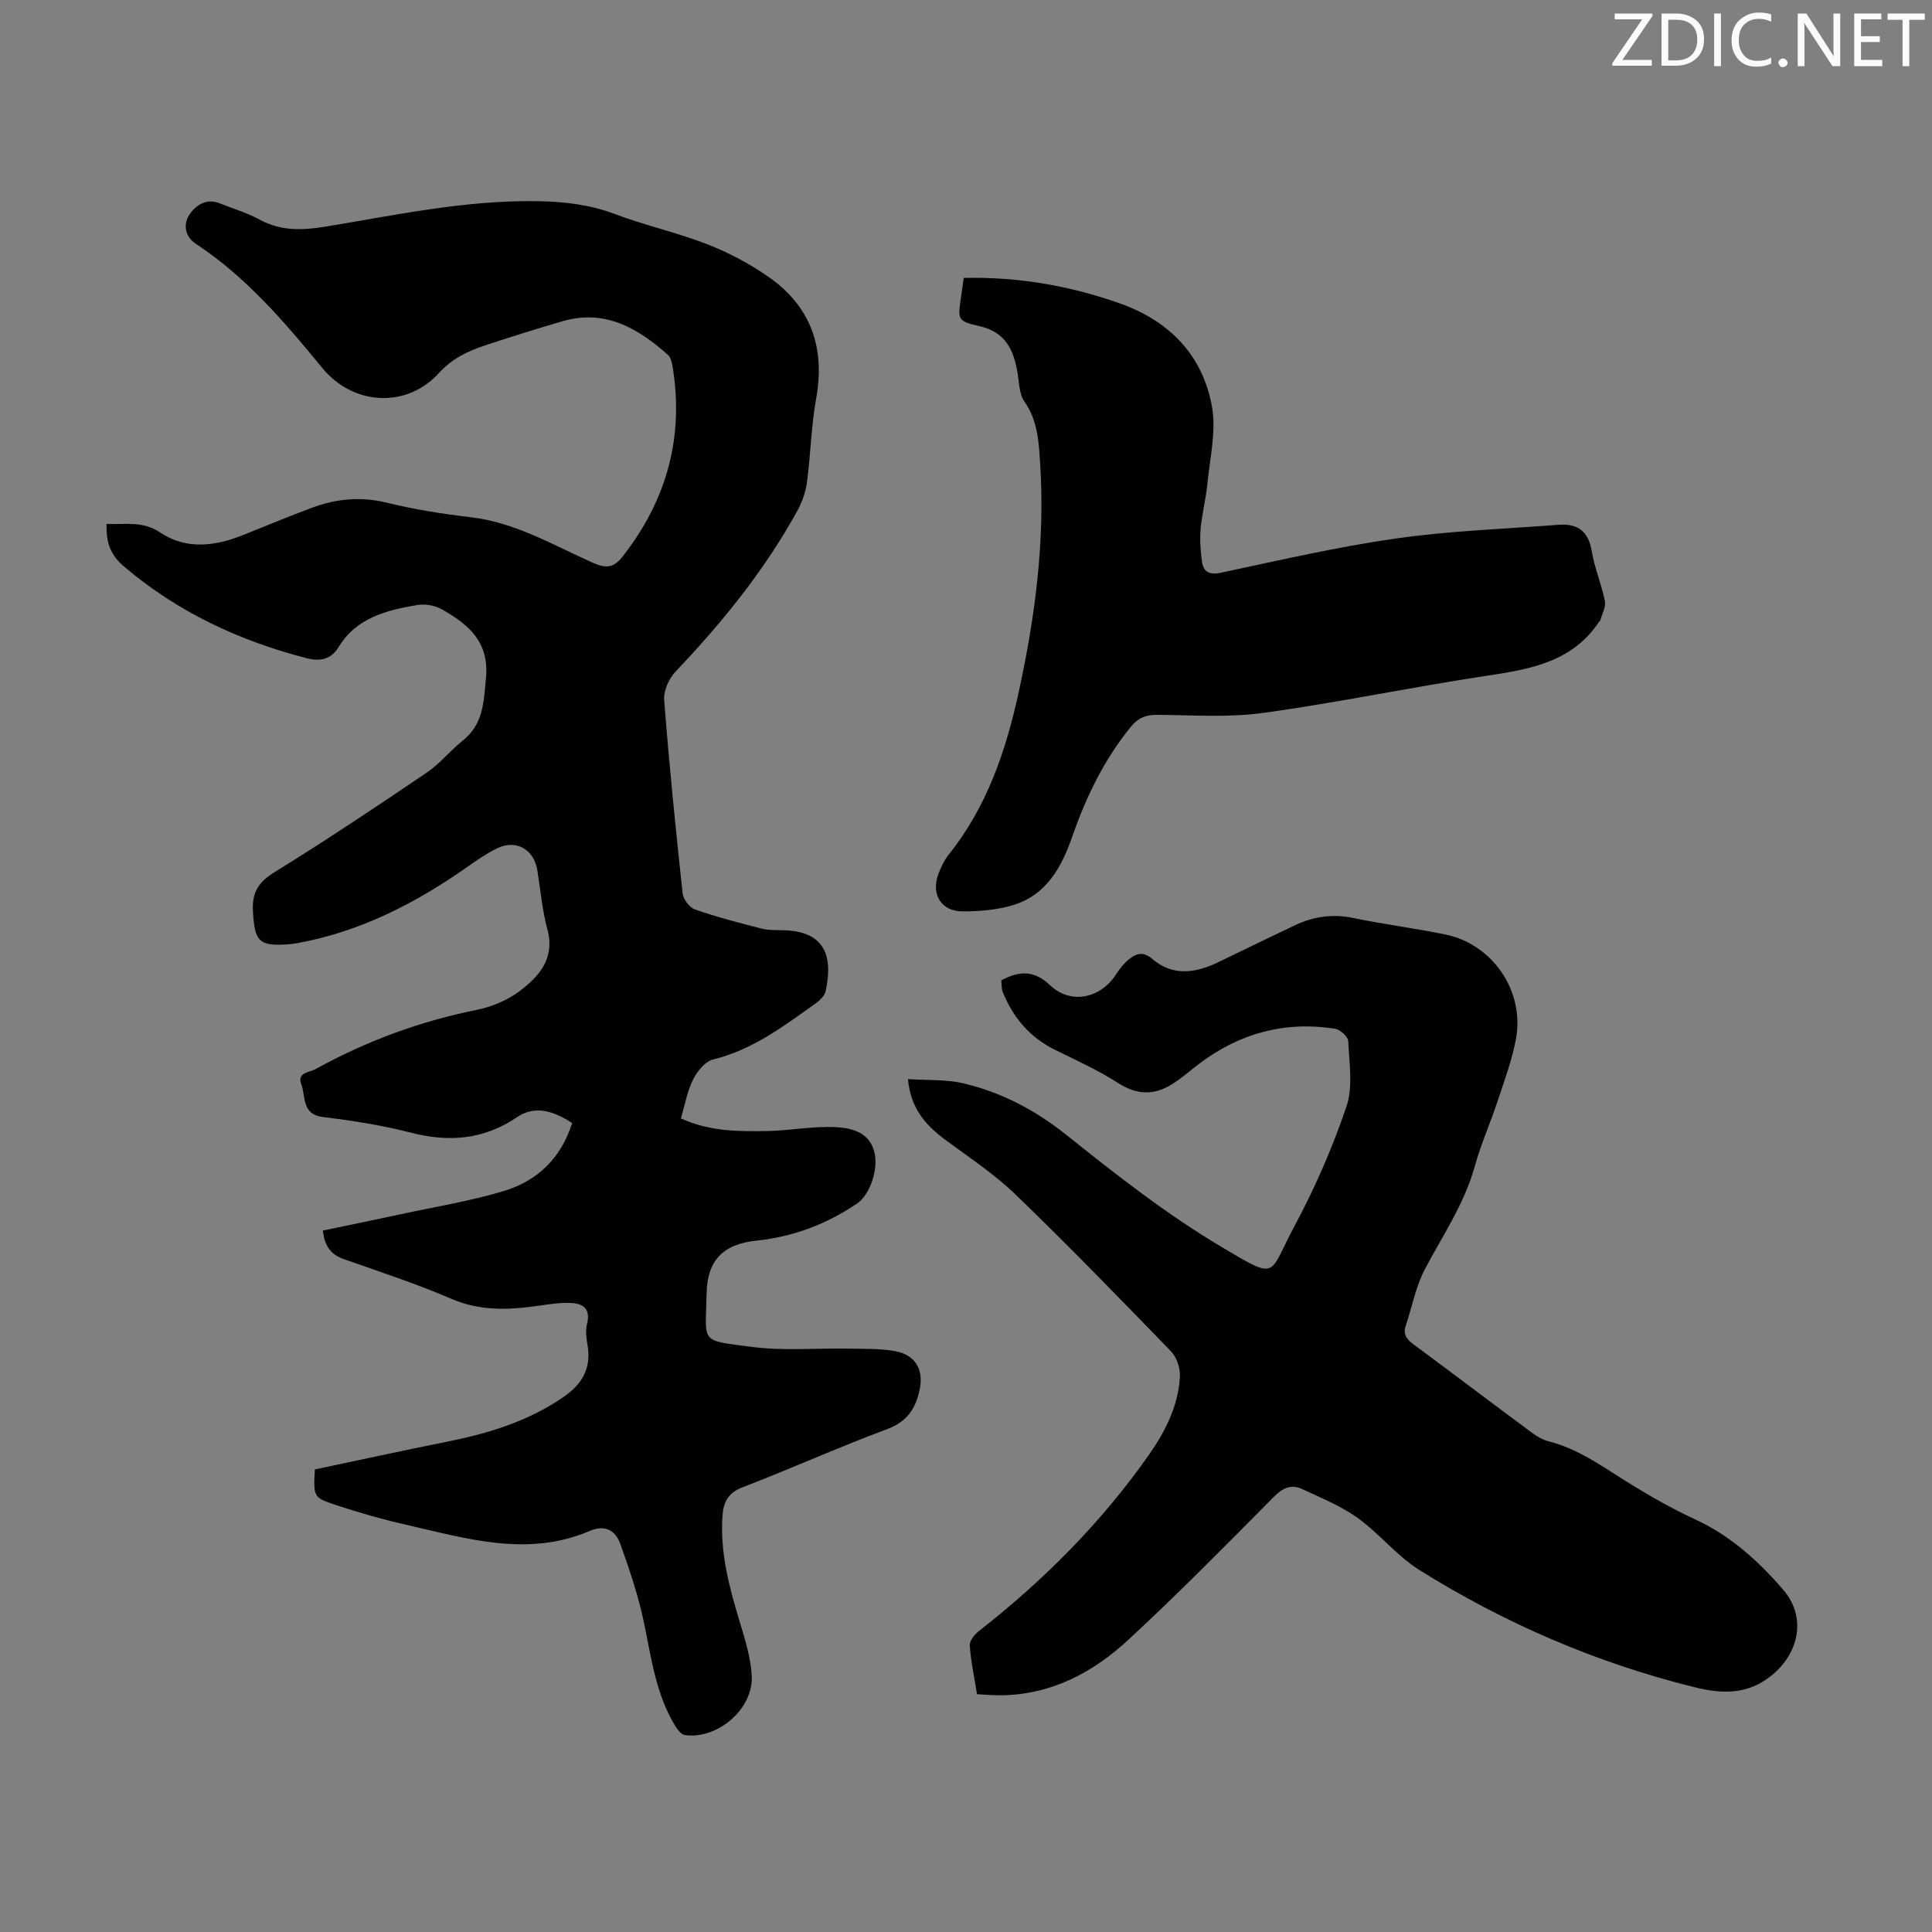 <svg enable-background="new 0 0 400 400" viewBox="0 0 400 400" xmlns="http://www.w3.org/2000/svg"><rect x="0" y="0" width="400" height="400" fill="#808080" stroke="none"/><g fill="#fcfafa"><path d="m342.2 3.2-6.3 9.2h6.1v1.2h-8.2v-.5l6.2-9.1h-5.7v-1.2h7.8v.4z"/><path d="m344 13.7v-10.9h3.1c1.6 0 3 .5 4.1 1.4 1.1 1 1.6 2.2 1.6 3.9s-.5 3-1.6 4-2.5 1.5-4.2 1.5h-3zm1.4-9.6v8.4h1.6c1.4 0 2.5-.4 3.2-1.1.8-.8 1.2-1.8 1.2-3.2s-.4-2.4-1.2-3.1-1.8-1-3.1-1z"/><path d="m356.3 2.8v10.9h-1.4v-10.9z"/><path d="m366.6 13.2c-.8.4-1.8.6-3 .6-1.6 0-2.8-.5-3.7-1.5s-1.4-2.3-1.4-3.9c0-1.7.5-3.2 1.6-4.2s2.4-1.6 4-1.6c1 0 1.9.1 2.6.4v1.5c-.8-.4-1.6-.6-2.6-.6-1.2 0-2.2.4-3 1.2s-1.1 1.9-1.1 3.3c0 1.3.4 2.3 1.1 3.1s1.6 1.1 2.8 1.1c1.1 0 2-.2 2.8-.7v1.3z"/><path d="m368.2 13c0-.3.1-.5.3-.6.2-.2.4-.3.6-.3.3 0 .5.1.7.3s.3.4.3.6-.1.5-.3.6c-.2.2-.4.3-.7.3s-.5-.1-.6-.3c-.2-.2-.3-.4-.3-.6z"/><path d="m381.1 13.7h-1.7l-5.5-8.4c-.2-.2-.3-.5-.4-.7 0 .2.1.8.1 1.5v7.6h-1.4v-10.9h1.8l5.3 8.3c.3.4.4.6.4.8 0-.3-.1-.8-.1-1.6v-7.5h1.4v10.9z"/><path d="m389.7 13.7h-5.8v-10.9h5.6v1.2h-4.2v3.5h3.9v1.2h-3.9v3.7h4.4z"/><path d="m398.4 4.1h-3.1v9.6h-1.4v-9.6h-3.1v-1.3h7.7v1.3z"/></g><path d="m65.19 304.23c9.16-1.93 18.31-3.93 27.49-5.77 8.51-1.7 16.65-4.2 23.92-9.18 3.91-2.67 5.87-5.98 5.04-10.78-.24-1.42-.45-2.98-.11-4.34.91-3.64-1.3-4.42-3.99-4.42-2.55 0-5.1.51-7.65.82-5.59.69-10.97.69-16.41-1.64-7.26-3.13-14.81-5.6-22.28-8.23-2.67-.94-4.01-2.64-4.35-5.92 5.42-1.13 10.83-2.23 16.23-3.4 7.09-1.53 14.29-2.7 21.22-4.78 6.96-2.09 11.88-6.83 14.16-14.08-3.74-2.4-7.57-3.81-11.41-1.21-6.9 4.67-14.1 5.24-22.01 3.2-5.94-1.53-12.06-2.49-18.15-3.23-4.51-.55-3.55-4.26-4.51-6.77-.95-2.47 1.7-2.46 2.96-3.16 10.53-5.82 21.68-9.92 33.51-12.29 3.08-.62 6.28-2 8.77-3.88 4.05-3.06 7.33-6.78 5.71-12.77-1.08-3.97-1.42-8.15-2.08-12.23-.71-4.35-4.42-6.45-8.34-4.53-2.09 1.02-4.04 2.35-5.95 3.7-10.8 7.61-22.33 13.57-35.48 15.94-.55.1-1.11.18-1.66.22-6.27.45-7.08-.57-7.45-6.77-.24-3.99 1.14-6.11 4.54-8.2 10.65-6.58 21.06-13.54 31.43-20.56 2.75-1.86 4.9-4.59 7.51-6.68 4.21-3.38 4.28-7.86 4.76-12.8.74-7.65-3.63-11.2-9.1-14.32-1.44-.82-3.5-1.19-5.12-.91-6.33 1.07-12.56 2.61-16.26 8.67-1.61 2.65-3.9 3.05-6.62 2.35-13.93-3.59-26.69-9.54-37.73-18.9-2.85-2.42-3.81-4.81-3.72-8.91 3.78.17 7.42-.69 11.13 1.79 5.37 3.59 11.29 2.84 17.05.55 4.78-1.9 9.51-3.89 14.33-5.68 5.01-1.86 10.05-2.38 15.42-1.07 5.74 1.4 11.63 2.34 17.51 3.03 9.24 1.09 17.07 5.8 25.3 9.45 2.76 1.22 4.31.99 6.14-1.36 9.1-11.64 12.71-24.68 10.31-39.3-.14-.85-.4-1.9-.98-2.42-6.25-5.56-13.08-9.53-21.9-6.93-5.36 1.58-10.7 3.23-16 5-3.56 1.19-6.74 2.68-9.52 5.73-6.7 7.35-17.74 6.7-24.11-1.06-7.82-9.54-15.81-18.89-26.23-25.75-2.44-1.61-2.43-4.25-1.39-5.87 1.16-1.82 3.4-3.65 6.26-2.52 2.81 1.11 5.74 1.98 8.37 3.41 4.4 2.39 8.79 2.24 13.58 1.46 14.55-2.39 29.02-5.52 43.91-5.28 5.53.09 10.83.69 16.08 2.67 6.26 2.36 12.86 3.82 19.09 6.24 4.43 1.73 8.77 4.02 12.67 6.74 8.76 6.1 11.81 14.62 9.9 25.19-1.03 5.71-1.14 11.58-1.9 17.34-.27 2.01-.99 4.08-1.97 5.87-6.78 12.34-15.56 23.17-25.24 33.34-1.38 1.45-2.51 3.97-2.36 5.89 1.03 13.36 2.38 26.71 3.82 40.03.13 1.23 1.44 2.95 2.58 3.34 4.49 1.57 9.12 2.77 13.74 3.95 1.49.38 3.11.3 4.68.35 8.68.24 10.14 5.67 8.6 12.64-.21.93-1.16 1.86-2 2.46-6.63 4.73-13.11 9.65-21.31 11.66-1.66.41-3.3 2.49-4.15 4.2-1.21 2.44-1.68 5.24-2.49 8 6.02 2.74 12.06 2.72 18.08 2.6 3.12-.06 6.24-.53 9.36-.72 1.89-.11 3.82-.2 5.69.01 3.16.34 5.93 1.48 6.88 4.93.99 3.61-.86 8.97-3.54 10.79-6.32 4.29-13.21 6.89-20.84 7.69-6.84.72-10.18 4.02-10.31 10.9-.21 10.49-1.55 9.66 9.26 11.09 6.59.87 13.38.25 20.08.37 3.23.06 6.51-.05 9.67.52 4.18.75 5.97 3.81 5.1 7.95-.81 3.89-2.58 6.66-6.77 8.21-10.05 3.73-19.84 8.17-29.86 12.01-3.06 1.17-4 3.06-4.2 5.95-.53 7.64 1.43 14.84 3.61 22.04 1.09 3.61 2.25 7.33 2.45 11.05.37 6.84-7.07 13.23-13.85 12.28-.75-.11-1.53-1.14-2.01-1.92-4-6.56-4.92-14.02-6.45-21.36-1.15-5.53-2.99-10.94-4.89-16.27-.99-2.78-3.1-4.1-6.38-2.7-12.88 5.49-25.51 1.54-38.12-1.33-4.89-1.11-9.74-2.51-14.51-4.09-4.6-1.52-4.54-1.7-4.24-7.33z" fill="#010103"/><path d="m207.3 202.97c3.9-2.06 6.86-2.06 10.14 1.04 4.3 4.05 10.46 2.67 13.64-2.29.77-1.2 1.71-2.38 2.82-3.24 1.45-1.12 2.85-1.51 4.7.08 4.18 3.59 8.88 2.93 13.52.7 5.34-2.56 10.65-5.17 16-7.7 3.84-1.82 7.79-2.39 12.06-1.5 6.34 1.32 12.78 2.12 19.12 3.43 9.74 2.01 16.38 11.72 14.57 21.57-.8 4.36-2.38 8.6-3.78 12.83-1.5 4.56-3.48 8.98-4.76 13.6-2.15 7.77-6.65 14.3-10.33 21.3-1.89 3.59-2.64 7.77-3.95 11.67-.61 1.81.19 2.83 1.62 3.89 8.19 6.05 16.3 12.21 24.48 18.27 1.05.78 2.28 1.49 3.53 1.81 4.85 1.24 8.97 3.76 13.14 6.45 5.52 3.56 11.21 6.95 17.16 9.7 7.34 3.39 13.06 8.6 18.19 14.53 4.83 5.59 3.38 12.9-2.11 17.55-5.18 4.39-10.7 4.04-16.39 2.62-20.22-5.02-39.17-13.2-56.81-24.23-4.68-2.93-8.27-7.55-12.79-10.79-3.47-2.49-7.57-4.15-11.48-5.97-2.25-1.05-4-.25-5.86 1.62-9.92 10.01-19.82 20.07-30.17 29.64-7.27 6.72-15.85 11.28-26.15 11.44-1.65.03-3.3-.14-5.13-.22-.56-3.51-1.27-6.79-1.5-10.1-.07-.97 1.02-2.3 1.93-3.01 13.48-10.55 25.45-22.57 35.27-36.61 3.35-4.8 5.99-10.07 6.31-16.03.1-1.74-.67-4.02-1.86-5.25-10.59-10.94-21.2-21.86-32.15-32.44-4.31-4.16-9.39-7.54-14.25-11.11-4.1-3.01-7.45-6.4-8.05-12.8 3.98.27 7.88.02 11.51.88 7.89 1.87 14.86 5.53 21.34 10.71 10.28 8.23 20.76 16.44 32.05 23.14 11.92 7.07 9.62 5.96 15.09-4.23 4.26-7.93 7.91-16.3 10.8-24.82 1.39-4.09.57-9 .37-13.52-.04-.93-1.65-2.41-2.7-2.58-10.47-1.66-19.92.95-28.34 7.37-1.86 1.42-3.63 3-5.62 4.21-3.66 2.23-7.18 2.09-10.97-.34-4.11-2.64-8.61-4.69-13.01-6.85-5.27-2.58-8.77-6.71-10.92-12.06-.25-.72-.19-1.55-.28-2.36z" fill="#010103"/><path d="m199.53 57.54c11.32-.25 21.95 1.62 32.25 5.25 10.26 3.61 17.26 10.71 19.15 21.45.9 5.1-.44 10.61-.95 15.92-.3 3.11-1.12 6.17-1.4 9.28-.2 2.2-.03 4.46.25 6.66.29 2.25 1.42 3.01 3.98 2.47 12.02-2.56 24.03-5.34 36.18-7.08 11.14-1.59 22.46-1.98 33.71-2.84 3.89-.3 6.17 1.31 6.85 5.45.58 3.51 2.03 6.87 2.73 10.36.24 1.23-.61 2.68-.97 4.02-.03.09-.17.14-.23.24-5.52 8.3-14.14 9.82-23.14 11.17-15.48 2.32-30.82 5.56-46.31 7.7-7.26 1.01-14.74.46-22.12.41-2.35-.02-3.91.67-5.4 2.5-5.52 6.78-9.25 14.47-12.09 22.66-2.2 6.33-5.31 12.07-12.17 14.2-3.34 1.04-7.02 1.33-10.55 1.33-4.45 0-6.59-3.55-5.01-7.76.54-1.45 1.26-2.91 2.22-4.11 7.88-9.89 11.78-21.46 14.42-33.6 3.4-15.59 5.45-31.31 4.42-47.3-.28-4.4-.49-8.84-3.25-12.77-1.06-1.51-1.09-3.81-1.4-5.78-.78-4.81-2.44-8.62-7.93-9.85-4.57-1.03-4.5-1.35-3.78-6.13.17-1.22.34-2.42.54-3.85z" fill="#010103"/></svg>